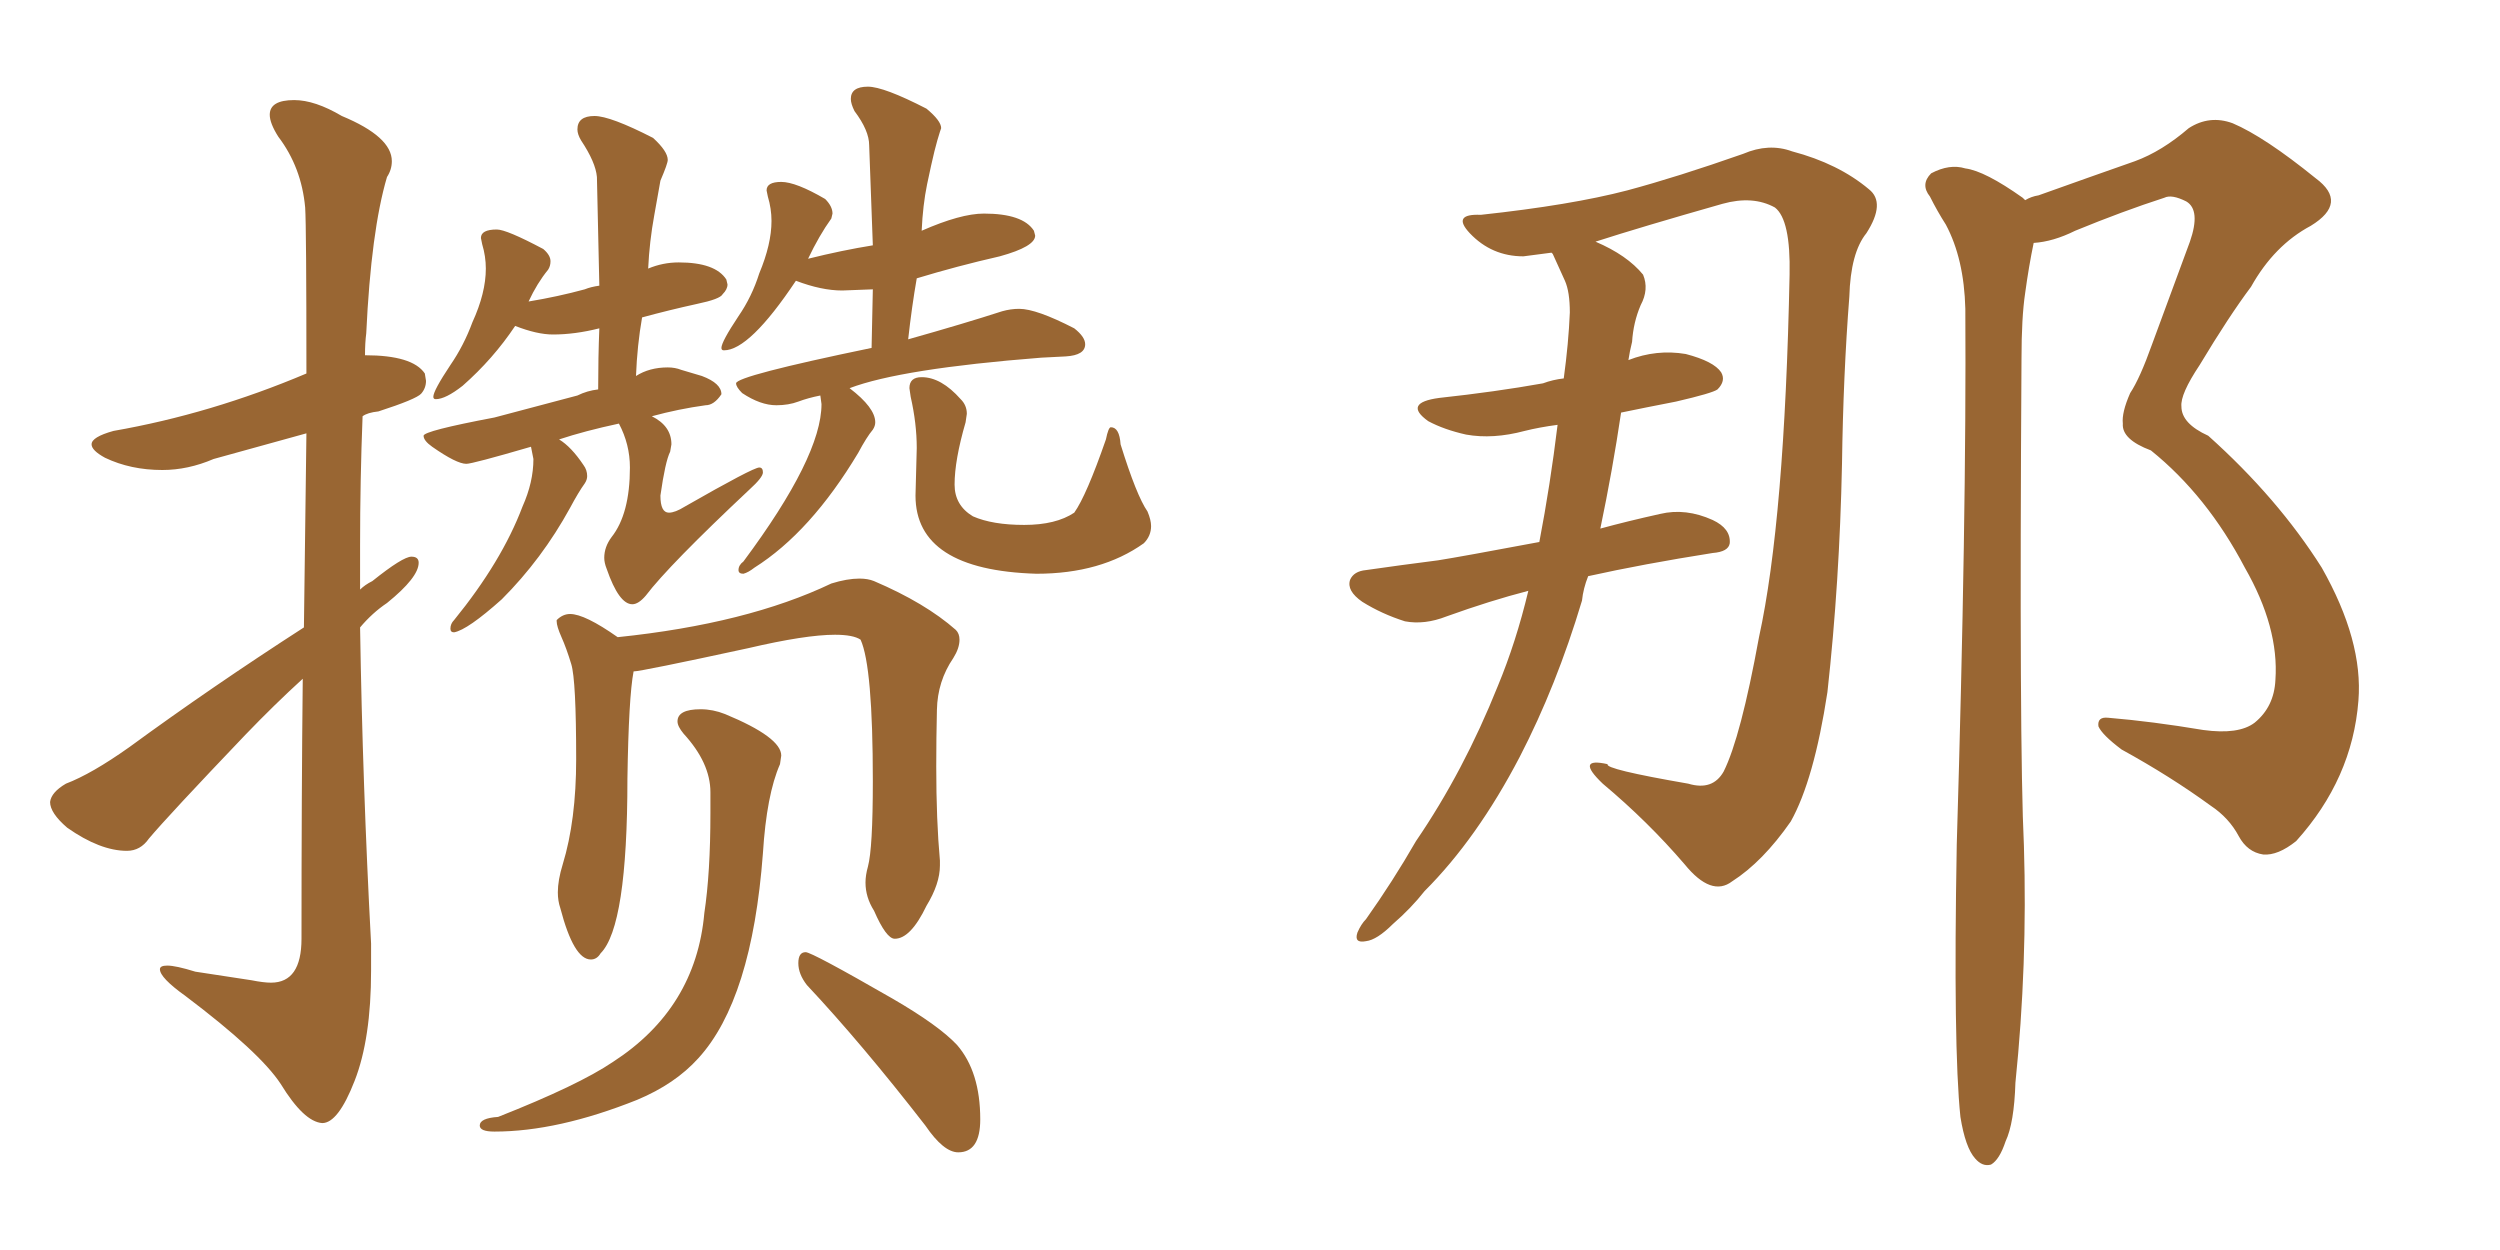 <svg xmlns="http://www.w3.org/2000/svg" xmlns:xlink="http://www.w3.org/1999/xlink" width="300" height="150"><path fill="#996633" padding="10" d="M38.67 134.77L38.67 134.77Q36.47 134.62 33.69 130.08L33.69 130.08Q31.20 126.27 22.27 119.53L22.27 119.53Q19.19 117.33 19.19 116.31L19.19 116.31Q19.19 115.87 20.07 115.87L20.07 115.87Q21.09 115.87 23.44 116.60L23.44 116.60L30.18 117.63Q31.64 117.92 32.52 117.92L32.52 117.92Q36.18 117.92 36.18 112.65L36.18 112.65Q36.18 95.21 36.33 81.45L36.33 81.45Q32.96 84.52 29.44 88.18L29.44 88.18Q20.21 97.85 17.87 100.63L17.87 100.63Q16.85 102.10 15.23 102.10L15.23 102.10Q12.01 102.10 8.06 99.32L8.06 99.32Q6.01 97.56 6.01 96.24L6.01 96.24Q6.15 95.07 7.91 94.04L7.91 94.04Q10.99 92.87 15.53 89.65L15.53 89.65Q25.34 82.47 36.47 75.29L36.47 75.29L36.77 52.00L25.63 55.08Q22.56 56.40 19.48 56.40L19.48 56.40Q15.67 56.40 12.60 54.93L12.60 54.93Q10.99 54.05 10.99 53.32L10.99 53.32Q10.99 52.44 13.62 51.71L13.62 51.71Q25.34 49.66 36.77 44.82L36.77 44.82Q36.77 27.25 36.62 24.90L36.62 24.90Q36.18 20.07 33.40 16.41L33.40 16.41Q32.37 14.79 32.37 13.77L32.37 13.77Q32.37 12.01 35.30 12.01L35.30 12.01Q37.79 12.01 41.02 13.92L41.02 13.92Q47.02 16.41 47.02 19.34L47.02 19.34Q47.02 20.36 46.44 21.24L46.44 21.24Q44.53 27.69 43.95 39.99L43.95 39.99Q43.80 41.16 43.80 42.63L43.80 42.63Q49.51 42.63 50.98 44.82L50.98 44.82L51.12 45.70Q51.12 46.58 50.54 47.24Q49.95 47.90 45.41 49.37L45.41 49.37Q44.09 49.51 43.51 49.95L43.51 49.95Q43.21 57.57 43.21 65.48L43.21 65.48L43.21 70.75Q43.80 70.17 44.68 69.73L44.68 69.73Q48.34 66.80 49.37 66.80L49.37 66.80Q50.24 66.80 50.24 67.53L50.24 67.53Q50.24 69.29 46.44 72.36L46.44 72.36Q44.68 73.54 43.21 75.29L43.21 75.29Q43.51 94.19 44.53 113.23L44.53 113.23L44.53 116.46Q44.53 124.66 42.55 129.71Q40.58 134.77 38.67 134.77ZM54.49 75.88L54.49 75.88Q54.05 75.88 54.05 75.44L54.05 75.44Q54.05 74.85 54.49 74.41L54.49 74.41Q60.21 67.38 62.70 60.79L62.70 60.79Q64.01 57.86 64.01 55.08L64.01 55.08L63.72 53.61Q56.69 55.66 55.96 55.66L55.96 55.66Q54.79 55.66 51.86 53.61L51.86 53.61Q50.83 52.88 50.83 52.29L50.83 52.29Q50.83 51.71 59.33 50.10L59.33 50.10L69.29 47.46Q70.46 46.88 71.78 46.73L71.78 46.73Q71.78 42.92 71.92 39.40L71.92 39.40Q68.99 40.14 66.36 40.14L66.36 40.14Q64.45 40.14 61.82 39.11L61.82 39.11Q59.18 43.07 55.52 46.29L55.52 46.29Q53.47 47.90 52.29 47.90L52.29 47.90Q52.00 47.90 52.00 47.61L52.00 47.61Q52.00 46.88 54.05 43.80L54.05 43.80Q55.66 41.46 56.69 38.67L56.69 38.67Q58.30 35.16 58.30 32.23L58.30 32.23Q58.30 30.76 57.86 29.30L57.86 29.30L57.71 28.56Q57.71 27.54 59.62 27.54L59.62 27.54Q60.79 27.54 65.19 29.88L65.19 29.88Q66.06 30.62 66.06 31.35L66.06 31.35Q66.06 31.93 65.77 32.37L65.77 32.37Q64.45 33.98 63.43 36.18L63.43 36.18Q66.94 35.60 70.17 34.72L70.17 34.72Q70.90 34.42 71.92 34.28L71.92 34.28L71.63 21.24Q71.48 19.48 69.73 16.85L69.73 16.85Q69.29 16.11 69.29 15.53L69.29 15.53Q69.29 13.92 71.34 13.92L71.34 13.92Q73.24 13.92 78.37 16.55L78.37 16.55Q80.13 18.16 80.13 19.19L80.13 19.19Q80.13 19.63 79.25 21.68L79.25 21.68L78.52 25.78Q77.93 29.00 77.78 32.23L77.78 32.23Q79.54 31.49 81.45 31.49L81.45 31.49Q85.84 31.49 87.16 33.54L87.16 33.54L87.30 34.13Q87.30 34.72 86.72 35.30L86.72 35.30Q86.43 35.89 83.64 36.47L83.64 36.47Q80.27 37.21 77.05 38.09L77.05 38.09Q76.46 41.46 76.32 45.12L76.32 45.12Q77.93 44.09 80.13 44.09L80.13 44.09Q81.01 44.09 81.74 44.38L81.74 44.38L84.23 45.12Q86.57 46.00 86.57 47.31L86.57 47.31Q85.69 48.63 84.67 48.63L84.67 48.63Q81.45 49.07 78.22 49.95L78.22 49.95Q80.57 51.12 80.57 53.32L80.57 53.32L80.42 54.20Q79.83 55.37 79.25 59.47L79.25 59.47Q79.25 61.52 80.27 61.52L80.27 61.52Q81.01 61.52 82.18 60.79L82.18 60.79Q90.38 56.10 91.11 56.10L91.11 56.10Q91.55 56.10 91.55 56.69L91.55 56.69Q91.55 57.28 89.94 58.74L89.94 58.74Q80.27 67.82 77.49 71.48L77.49 71.48Q76.61 72.51 75.88 72.51L75.88 72.51Q74.27 72.51 72.80 68.26L72.80 68.26Q72.51 67.53 72.51 66.94L72.51 66.94Q72.51 65.63 73.39 64.45L73.39 64.45Q75.59 61.67 75.59 56.10L75.59 56.10Q75.59 53.32 74.27 50.83L74.27 50.83Q70.17 51.71 67.09 52.73L67.09 52.73Q68.55 53.61 70.02 55.81L70.02 55.81Q70.46 56.40 70.46 57.13L70.46 57.13Q70.46 57.57 70.17 58.01L70.17 58.01Q69.43 59.03 68.41 60.94L68.41 60.94Q65.04 67.09 60.21 71.92L60.21 71.92Q56.10 75.59 54.49 75.88ZM89.21 68.85L89.21 68.85Q88.62 68.85 88.62 68.41L88.62 68.41Q88.62 67.82 89.21 67.38L89.21 67.38Q98.58 54.79 98.58 48.49L98.58 48.49L98.44 47.46Q96.97 47.75 95.80 48.19Q94.63 48.63 93.16 48.63L93.16 48.63Q91.26 48.63 89.06 47.17L89.06 47.17Q88.33 46.44 88.33 46.00L88.33 46.00Q88.33 45.12 104.59 41.75L104.59 41.75L104.74 34.72L101.07 34.86Q98.58 34.86 95.51 33.69L95.51 33.69Q89.94 42.04 86.87 42.04L86.87 42.04Q86.57 42.04 86.57 41.75L86.57 41.75Q86.57 41.02 88.62 37.94L88.62 37.94Q90.23 35.60 91.11 32.81L91.11 32.81Q92.58 29.30 92.58 26.51L92.58 26.51Q92.58 25.05 92.14 23.58L92.14 23.58L91.99 22.85Q91.99 21.83 93.75 21.83L93.75 21.83Q95.51 21.83 99.02 23.88L99.02 23.88Q99.90 24.76 99.90 25.63L99.90 25.63L99.76 26.22Q98.29 28.27 96.97 31.05L96.97 31.05Q101.07 30.03 104.74 29.44L104.74 29.44L104.30 17.43Q104.30 15.67 102.54 13.33L102.54 13.33Q102.10 12.45 102.10 11.87L102.10 11.87Q102.10 10.40 104.15 10.40L104.15 10.40Q106.05 10.40 111.18 13.04L111.18 13.04Q112.94 14.50 112.94 15.38L112.94 15.38L112.79 15.82Q112.50 16.70 112.13 18.16Q111.77 19.63 111.25 22.12Q110.74 24.61 110.60 27.69L110.60 27.69Q115.28 25.63 118.07 25.63L118.07 25.63Q122.75 25.63 124.07 27.69L124.07 27.69L124.22 28.27Q124.22 29.59 119.97 30.76L119.97 30.76Q114.84 31.93 110.01 33.40L110.01 33.40Q109.42 36.77 108.98 40.72L108.98 40.72Q115.72 38.82 120.26 37.35L120.26 37.35Q121.29 37.06 122.31 37.06L122.31 37.06Q124.37 37.06 128.91 39.40L128.91 39.40Q130.22 40.43 130.22 41.31L130.22 41.31Q130.22 42.63 127.88 42.77L127.88 42.77L124.95 42.92Q108.11 44.24 101.95 46.58L101.95 46.58Q105.03 48.93 105.03 50.68L105.03 50.68Q105.03 51.12 104.74 51.56L104.74 51.56Q104.00 52.44 102.98 54.35L102.98 54.35Q97.27 63.87 90.53 68.12L90.53 68.12Q89.79 68.70 89.21 68.85ZM124.37 68.85L124.37 68.85Q109.86 68.41 109.86 59.47L109.86 59.47L110.01 53.76Q110.01 50.83 109.28 47.61L109.28 47.61L109.13 46.58Q109.13 45.26 110.60 45.26L110.60 45.26Q112.94 45.26 115.28 47.90L115.28 47.90Q116.02 48.63 116.02 49.66L116.02 49.66L115.87 50.68Q114.55 55.22 114.55 58.15L114.55 58.15Q114.55 60.64 116.75 61.96L116.75 61.96Q119.09 62.99 122.90 62.99L122.90 62.99Q126.71 62.99 128.91 61.52L128.91 61.52Q130.37 59.47 132.71 52.73L132.71 52.73Q133.01 51.27 133.30 51.27L133.30 51.27Q134.33 51.27 134.47 53.32L134.47 53.32Q136.38 59.47 137.70 61.38L137.70 61.38Q138.13 62.40 138.13 63.13L138.13 63.13Q138.13 64.31 137.26 65.19L137.26 65.19Q132.13 68.85 124.37 68.85ZM70.90 115.14L70.90 115.14Q68.85 115.14 67.24 108.98L67.24 108.98Q66.94 108.11 66.94 107.08L66.94 107.08Q66.94 105.62 67.53 103.71L67.53 103.71Q69.14 98.44 69.14 91.11L69.14 91.11Q69.14 81.59 68.55 79.69Q67.97 77.78 67.38 76.46Q66.80 75.15 66.80 74.56L66.80 74.56L66.80 74.41Q67.53 73.68 68.41 73.68L68.41 73.68Q70.17 73.68 74.12 76.46L74.12 76.46Q89.65 74.85 99.76 70.02L99.76 70.02Q101.66 69.43 103.13 69.43L103.13 69.43Q104.15 69.43 104.88 69.73L104.88 69.73Q111.04 72.36 114.70 75.59L114.70 75.59Q115.14 76.03 115.14 76.76L115.14 76.76Q115.14 77.78 114.40 78.96L114.40 78.96Q112.50 81.74 112.43 85.18Q112.35 88.62 112.35 91.99L112.35 91.99Q112.35 98.44 112.79 103.27L112.79 103.27L112.79 103.86Q112.79 106.05 111.18 108.69L111.18 108.69Q109.28 112.65 107.37 112.65L107.37 112.65Q106.35 112.65 104.88 109.28L104.88 109.28Q103.86 107.67 103.86 105.91L103.86 105.91Q103.86 105.03 104.15 104.00L104.15 104.00Q104.74 101.81 104.74 93.75L104.74 93.75Q104.74 79.98 103.27 76.76L103.27 76.76Q102.39 76.17 100.20 76.17L100.20 76.17Q96.68 76.17 89.79 77.78L89.79 77.78Q76.90 80.57 76.03 80.57L76.03 80.57Q75.44 83.64 75.29 93.46L75.29 93.46Q75.29 111.18 72.07 114.40L72.07 114.40Q71.63 115.14 70.90 115.14ZM114.99 138.28L114.99 138.28Q113.23 138.28 111.04 135.06L111.04 135.06Q103.42 125.24 96.83 118.21L96.83 118.21Q95.80 116.89 95.80 115.58L95.80 115.58Q95.80 114.26 96.68 114.26L96.68 114.26Q97.41 114.26 107.08 119.82L107.08 119.82Q112.65 123.05 114.84 125.39L114.84 125.39Q117.63 128.61 117.63 134.33L117.63 134.33Q117.63 138.28 114.99 138.28ZM59.33 135.79L59.33 135.79Q57.57 135.79 57.57 135.06L57.57 135.06Q57.57 134.18 59.77 134.03L59.77 134.03Q69.43 130.22 73.54 127.44L73.54 127.44Q83.50 121.00 84.52 109.57L84.52 109.57Q85.25 104.74 85.25 97.56L85.25 97.56L85.25 95.07Q85.25 91.55 82.03 88.04L82.03 88.04Q81.30 87.16 81.30 86.57L81.30 86.57Q81.30 85.11 84.08 85.11L84.08 85.11Q85.55 85.11 87.01 85.69L87.01 85.69Q93.75 88.48 93.75 90.67L93.75 90.67L93.60 91.70Q91.99 95.36 91.55 102.39L91.55 102.39Q90.23 119.97 83.79 127.00L83.79 127.00Q81.01 130.08 76.46 131.98L76.46 131.98Q66.94 135.79 59.33 135.79ZM183.40 70.90L183.40 70.90Q178.86 72.07 173.58 73.97L173.58 73.97Q170.95 75 168.60 74.56L168.60 74.56Q165.82 73.68 163.48 72.22L163.48 72.22Q161.57 70.90 162.01 69.58L162.01 69.58Q162.45 68.55 163.92 68.41L163.92 68.41Q168.02 67.82 172.56 67.24L172.56 67.24Q175.34 66.80 184.72 65.04L184.72 65.04Q186.04 58.15 186.91 50.98L186.91 50.98Q184.72 51.27 182.96 51.71L182.96 51.71Q179.15 52.73 175.93 52.15L175.93 52.15Q173.29 51.56 171.39 50.54L171.39 50.54Q168.31 48.34 172.71 47.75L172.71 47.75Q179.44 47.02 185.16 46.00L185.16 46.00Q186.33 45.56 187.65 45.41L187.65 45.41Q188.23 41.16 188.38 37.50L188.38 37.50Q188.38 35.01 187.79 33.69L187.79 33.69Q186.91 31.79 186.33 30.47L186.33 30.47Q186.18 30.32 186.18 30.32L186.18 30.32Q183.84 30.62 182.81 30.76L182.81 30.76Q179.00 30.76 176.37 27.98L176.37 27.98Q174.17 25.63 177.69 25.78L177.69 25.78Q188.53 24.61 195.26 22.85L195.26 22.85Q201.27 21.24 209.18 18.46L209.18 18.46Q212.26 17.14 215.04 18.16L215.04 18.16Q220.61 19.63 224.27 22.71L224.27 22.71Q226.32 24.32 223.97 27.98L223.97 27.98Q222.07 30.32 221.92 35.60L221.92 35.60Q221.19 44.97 221.04 55.66L221.04 55.66Q220.75 69.87 219.29 83.06L219.29 83.06Q217.68 93.60 214.89 98.58L214.89 98.58Q211.52 103.42 207.86 105.76L207.86 105.76Q205.37 107.67 202.15 103.71L202.15 103.71Q197.75 98.58 192.33 94.04L192.33 94.04Q188.96 90.82 192.92 91.70L192.92 91.70Q192.48 92.29 202.59 94.04L202.59 94.04Q205.52 94.92 206.84 92.58L206.84 92.58Q208.89 88.48 211.08 76.46L211.08 76.46Q214.16 62.40 214.75 32.96L214.75 32.96Q214.89 26.37 212.99 24.90L212.99 24.90Q210.35 23.44 206.69 24.46L206.69 24.46Q196.88 27.25 191.46 29.00L191.46 29.00Q195.26 30.62 197.17 32.96L197.17 32.96Q197.90 34.72 196.88 36.62L196.88 36.62Q196.00 38.67 195.85 41.02L195.85 41.02Q195.56 42.19 195.41 43.21L195.41 43.21Q198.78 41.89 202.29 42.48L202.29 42.48Q205.66 43.36 206.54 44.68L206.54 44.68Q207.13 45.70 206.10 46.73L206.10 46.73Q205.52 47.17 201.12 48.19L201.12 48.19Q197.31 48.93 194.53 49.51L194.53 49.51Q193.51 56.40 192.04 63.43L192.04 63.43Q195.26 62.55 199.22 61.67L199.22 61.67Q202.29 60.94 205.52 62.40L205.52 62.40Q207.71 63.43 207.57 65.19L207.57 65.19Q207.42 66.21 205.52 66.36L205.52 66.36Q197.17 67.68 190.58 69.14L190.58 69.14Q189.99 70.61 189.84 72.07L189.84 72.07Q186.77 82.32 182.37 90.82L182.37 90.82Q177.25 100.63 170.95 106.93L170.95 106.93Q169.34 108.98 167.14 110.89L167.14 110.89Q165.23 112.79 163.92 112.94L163.92 112.94Q162.45 113.23 162.89 111.91L162.89 111.91Q163.33 110.89 163.92 110.30L163.92 110.30Q167.14 105.76 169.92 100.93L169.92 100.93Q175.63 92.58 179.74 82.32L179.74 82.32Q181.93 77.05 183.40 70.90ZM235.25 134.03L235.25 134.03L235.25 134.03Q234.38 125.68 234.81 101.37L234.81 101.37Q235.99 62.11 235.84 37.06L235.84 37.06Q235.69 31.05 233.50 26.95L233.50 26.95Q232.47 25.34 231.59 23.58L231.59 23.58Q230.42 22.12 231.74 20.80L231.74 20.80Q233.94 19.63 235.84 20.21L235.84 20.21Q238.18 20.51 242.72 23.73L242.72 23.73Q242.87 23.88 243.02 24.02L243.02 24.02Q243.75 23.58 244.63 23.44L244.63 23.44Q250.78 21.24 256.20 19.34L256.20 19.34Q259.42 18.16 262.65 15.38L262.65 15.38Q265.14 13.77 267.92 14.79L267.92 14.79Q271.73 16.41 277.88 21.39L277.88 21.39Q281.84 24.32 277.29 27.10L277.29 27.10Q272.90 29.44 270.12 34.42L270.12 34.42Q267.48 37.94 263.96 43.80L263.96 43.80Q261.62 47.31 261.77 48.78L261.77 48.78Q261.77 50.83 264.99 52.29L264.99 52.29Q273.34 59.77 278.61 68.12L278.61 68.12Q283.59 76.90 283.01 84.08L283.01 84.08Q282.28 93.46 275.54 100.93L275.54 100.93Q273.34 102.69 271.58 102.54L271.58 102.54Q269.68 102.25 268.65 100.34L268.65 100.34Q267.48 98.14 265.28 96.68L265.28 96.68Q260.45 93.16 254.59 89.94L254.59 89.94Q252.25 88.18 251.81 87.16L251.81 87.16Q251.66 85.99 252.98 86.13L252.98 86.13Q258.25 86.57 264.40 87.60L264.40 87.60Q268.65 88.18 270.56 86.72L270.56 86.72Q272.90 84.81 273.05 81.59L273.05 81.59Q273.49 75.29 269.38 68.12L269.38 68.12Q264.84 59.47 258.11 54.05L258.11 54.05Q254.59 52.73 254.74 50.83L254.74 50.83Q254.59 49.51 255.62 47.17L255.62 47.17Q256.79 45.41 258.25 41.31L258.25 41.31Q260.45 35.30 262.79 29.00L262.79 29.00Q264.11 25.20 262.35 24.17L262.35 24.17Q260.60 23.29 259.72 23.73L259.72 23.73Q254.74 25.34 249.02 27.69L249.02 27.69Q246.39 29.00 244.04 29.15L244.04 29.15Q243.46 31.93 243.02 35.16L243.02 35.16Q242.58 38.09 242.58 43.07L242.58 43.07Q242.29 89.50 242.87 101.51L242.87 101.51Q243.31 115.72 241.85 129.93L241.85 129.93Q241.70 134.77 240.67 136.96L240.67 136.96Q239.94 139.16 238.92 139.75L238.92 139.75Q237.89 140.04 237.01 139.01L237.01 139.01Q235.84 137.70 235.25 134.03Z"/></svg>